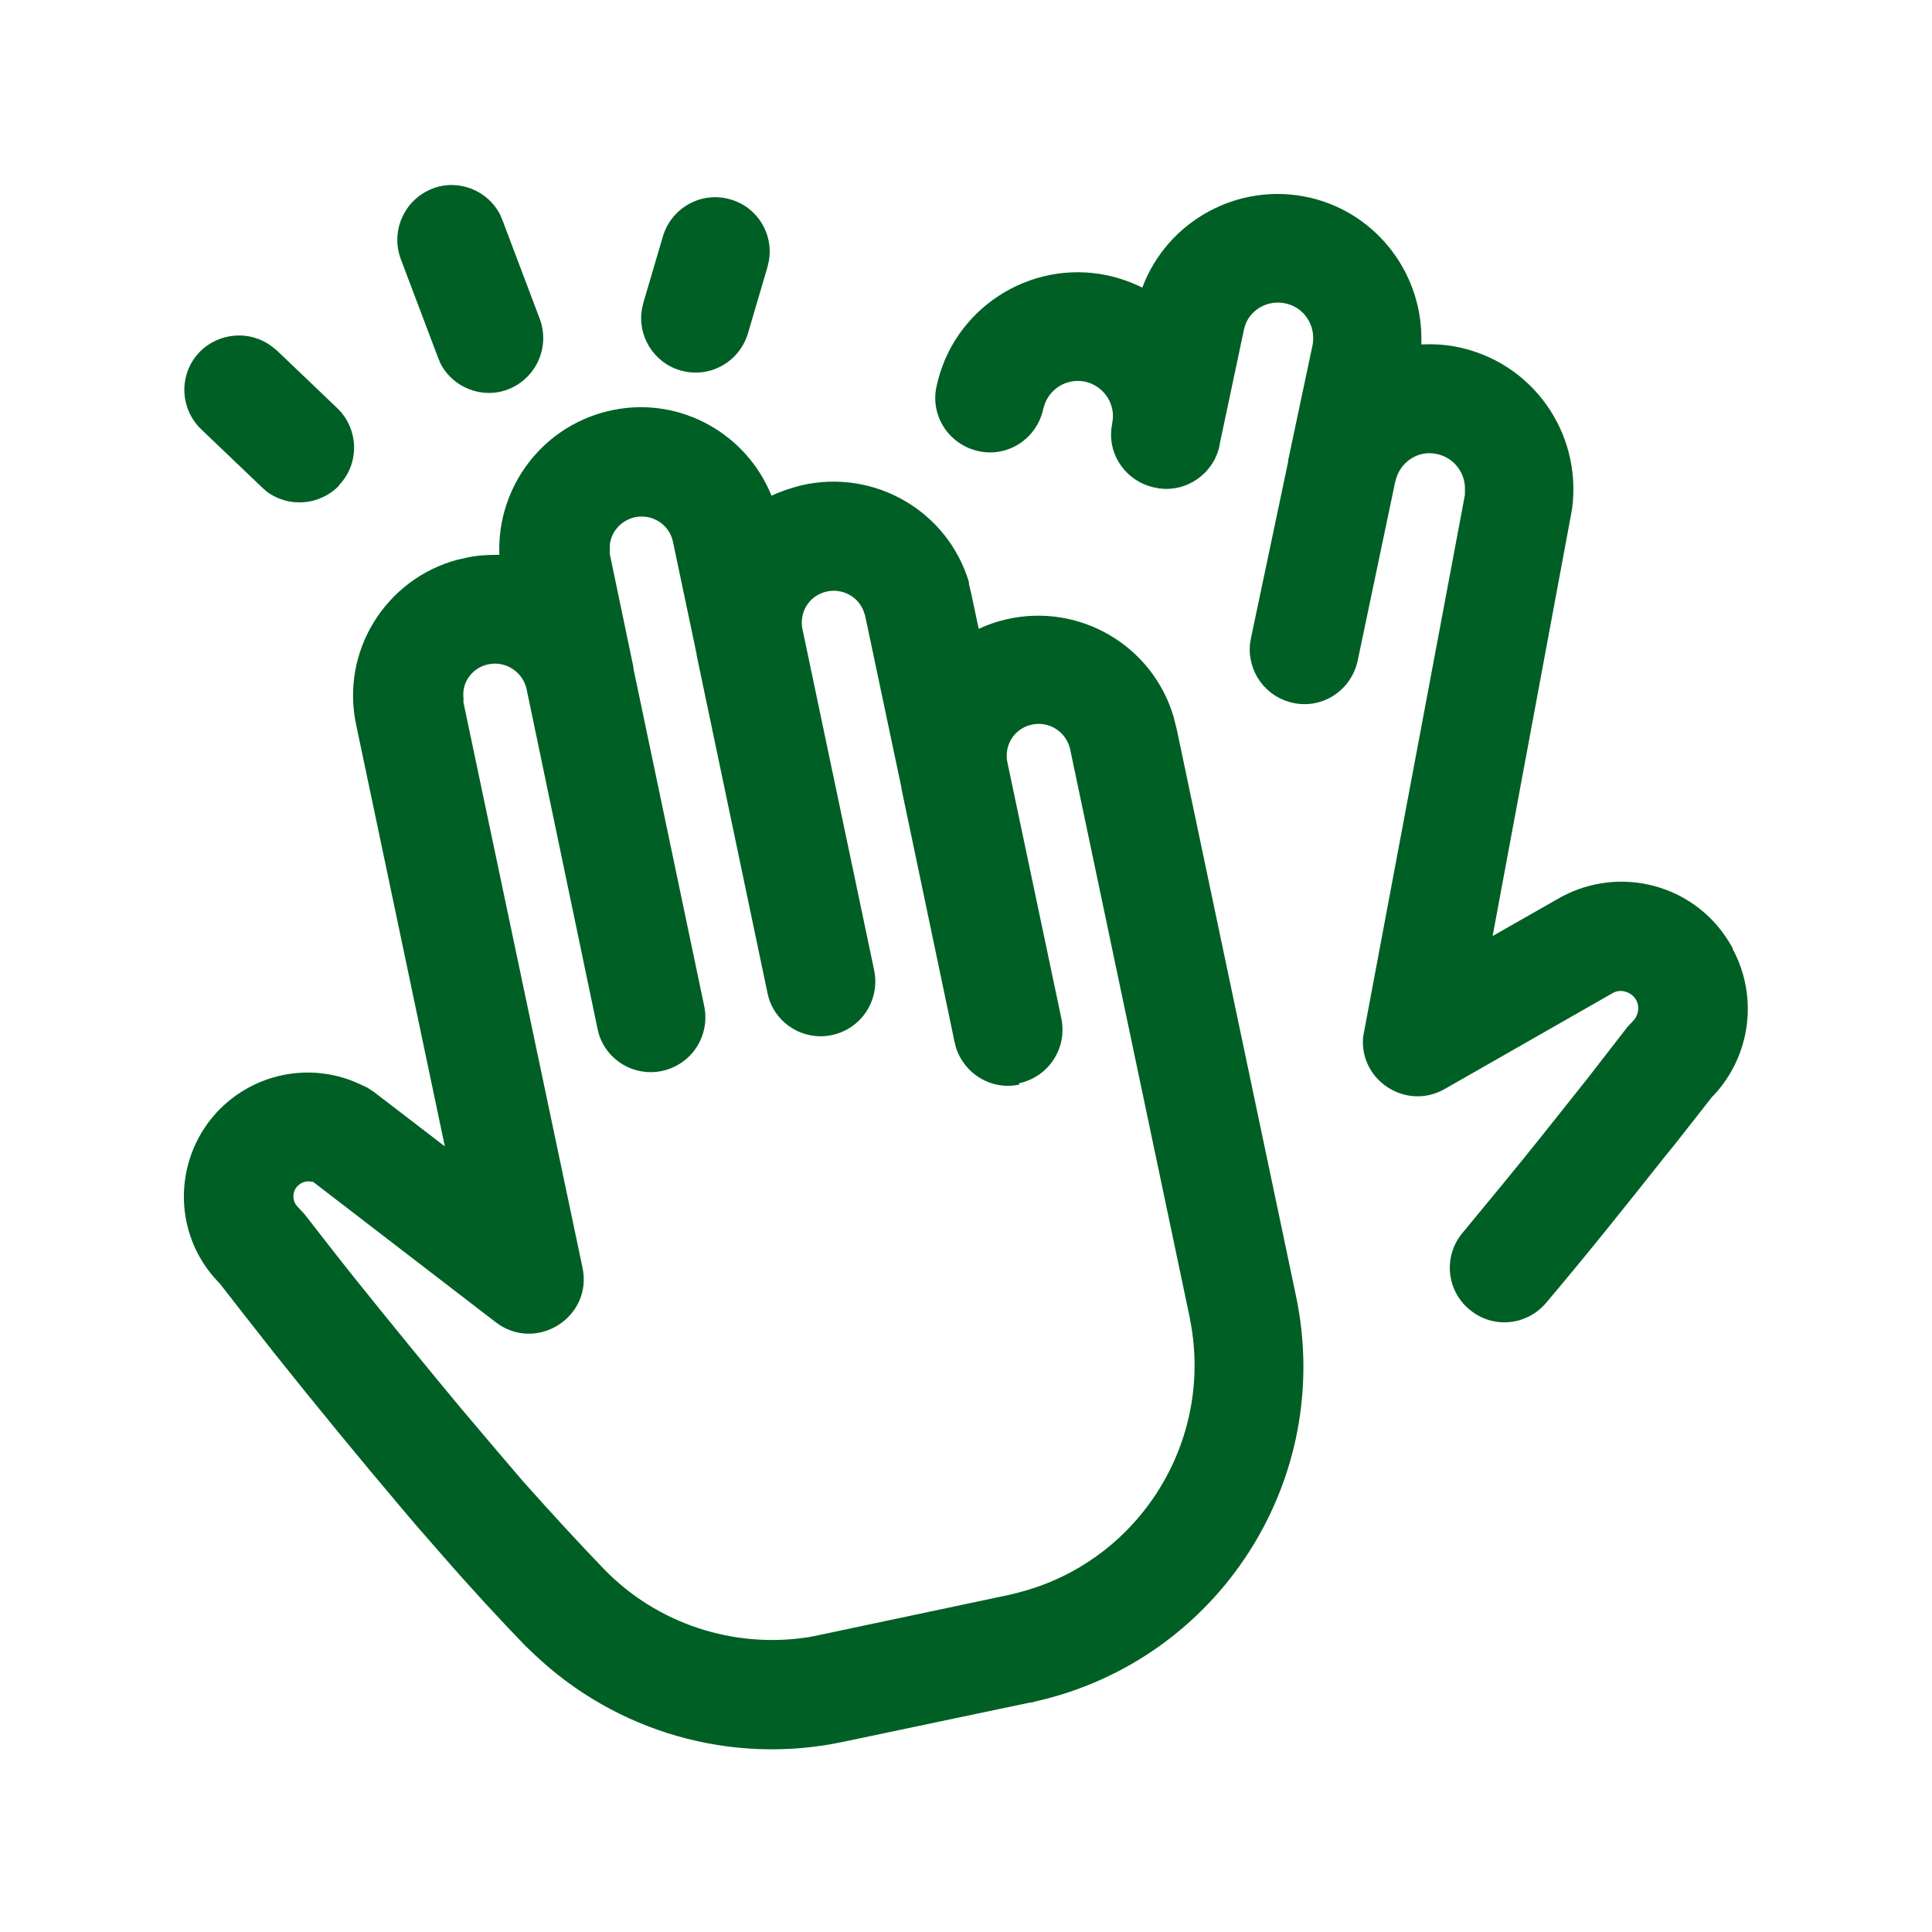 <?xml version="1.0" encoding="UTF-8"?><svg id="Ebene_1" xmlns="http://www.w3.org/2000/svg" xmlns:xlink="http://www.w3.org/1999/xlink" viewBox="0 0 42.52 42.52"><defs><style>.cls-1,.cls-2,.cls-3{fill:none;}.cls-2{clip-path:url(#clippath-1);}.cls-4{fill:#005f25;}.cls-3{clip-path:url(#clippath);}</style><clipPath id="clippath"><rect class="cls-1" width="42.52" height="42.52"/></clipPath><clipPath id="clippath-1"><rect class="cls-1" y="0" width="42.52" height="42.52"/></clipPath></defs><g class="cls-3"><g class="cls-2"><path class="cls-4" d="m7.46,10.68c.46-.48.44-1.24-.04-1.7l-1.33-1.27-.1-.08c-.48-.37-1.17-.32-1.6.12-.46.48-.44,1.24.04,1.7l1.33,1.27.1.09c.48.37,1.17.32,1.6-.12m4.42-3.67l-.82-2.17-.05-.12c-.27-.54-.92-.8-1.49-.58-.62.24-.93.93-.7,1.55l.82,2.17.05.12c.27.54.92.8,1.49.58.62-.24.93-.93.7-1.55m5.01-1.14l.03-.13c.11-.6-.25-1.19-.84-1.36-.64-.19-1.3.18-1.49.81l-.43,1.46-.03.13c-.11.59.25,1.19.84,1.36.64.19,1.3-.18,1.49-.81l.43-1.46Zm5.54,17.96c.65-.14,1.06-.77.93-1.42l-1.18-5.6-.02-.1c-.04-.37.19-.69.54-.77.38-.09.76.15.85.53l2.63,12.5.04.22c.44,2.64-1.22,5.19-3.81,5.85l-.2.05-4.16.88-.25.05c-1.65.26-3.34-.29-4.51-1.5-.53-.55-1.13-1.2-1.78-1.93l-.53-.62-.83-.98c-.74-.89-1.5-1.82-2.24-2.74l-.24-.3-.44-.56-.53-.68-.14-.15-.05-.06c-.08-.12-.07-.29.03-.4l.06-.05c.08-.06.18-.07.27-.05h.02s4.02,3.09,4.02,3.09l.1.07c.88.55,2.03-.22,1.81-1.27l-2.62-12.44v-.1c-.04-.35.2-.67.55-.74.38-.08.76.17.84.55l1.56,7.47.03.12c.18.58.78.94,1.39.81.65-.14,1.06-.77.93-1.42l-1.56-7.44s0-.02,0-.03l-.52-2.49v-.1c-.02-.33.22-.64.57-.71.38-.07.74.17.82.54l.52,2.47h0s0,.02,0,.02l1.56,7.44.03.12c.18.58.78.94,1.39.81.65-.14,1.06-.77.93-1.42l-1.57-7.47-.02-.1c-.04-.37.19-.69.54-.77.35-.08.7.11.82.44l.03.09.8,3.79h0s0,.02,0,.02l1.17,5.58.03.12c.19.58.78.94,1.39.81m-1.1-11.04c-.46-1.57-2.07-2.52-3.69-2.15-.23.06-.45.13-.66.23-.55-1.36-1.99-2.18-3.47-1.89-1.53.3-2.58,1.67-2.52,3.19-.25,0-.5.01-.75.07l-.18.04c-1.58.43-2.57,2.02-2.22,3.64l1.95,9.27-1.55-1.19-.15-.1-.17-.08c-1.07-.5-2.34-.25-3.15.62l-.12.14c-.85,1.06-.8,2.59.14,3.58l.04.04.5.64.69.88c.94,1.18,1.91,2.36,2.85,3.47.09.11.19.22.28.33l.55.63c.67.77,1.3,1.45,1.86,2.03l.2.19c1.8,1.71,4.33,2.44,6.77,1.93l4.14-.87h.04s.06-.02.06-.02c4.04-.9,6.61-4.88,5.75-8.94l-2.62-12.45-.07-.28c-.46-1.57-2.07-2.52-3.68-2.15-.22.05-.42.12-.61.21l-.17-.8-.05-.21Zm16.8,8.03l-.09-.15c-.77-1.24-2.38-1.67-3.68-.97l-1.51.86,1.71-9.19.04-.22c.22-1.68-.89-3.24-2.56-3.56-.25-.05-.51-.06-.76-.05.06-1.51-.95-2.88-2.45-3.23-1.57-.36-3.14.51-3.69,1.98-.24-.12-.5-.21-.77-.27-1.71-.36-3.4.74-3.76,2.45-.14.65.28,1.28.93,1.42.65.14,1.28-.28,1.42-.93l.03-.1c.13-.36.5-.58.89-.5.41.09.68.49.6.9h0s-.02.13-.02.13c-.07.61.34,1.17.95,1.3.03,0,.06.01.09.02.06,0,.11.01.17.01.55,0,1.05-.39,1.17-.95v-.02s.54-2.55.54-2.55l.03-.1c.13-.34.51-.55.89-.46.41.09.66.49.59.9l-.54,2.55h0s0,.03,0,.03l-.82,3.89-.02.12c-.06.61.34,1.17.95,1.3.65.14,1.28-.28,1.42-.93l.82-3.91.03-.11c.12-.38.5-.61.88-.53.38.07.65.42.63.8v.1s-2.22,11.82-2.22,11.82l-.02.11c-.09.95.94,1.63,1.79,1.15l3.73-2.13.06-.02c.15-.04.34.03.43.19.08.15.05.34-.07.46l-.13.14-.86,1.11-1.05,1.32c-.56.7-1.14,1.4-1.71,2.09-.43.51-.36,1.27.15,1.69.51.43,1.26.36,1.69-.15.88-1.04,1.75-2.13,2.59-3.19l.22-.27.84-1.07.05-.05c.8-.87.97-2.16.4-3.21"/></g></g></svg>